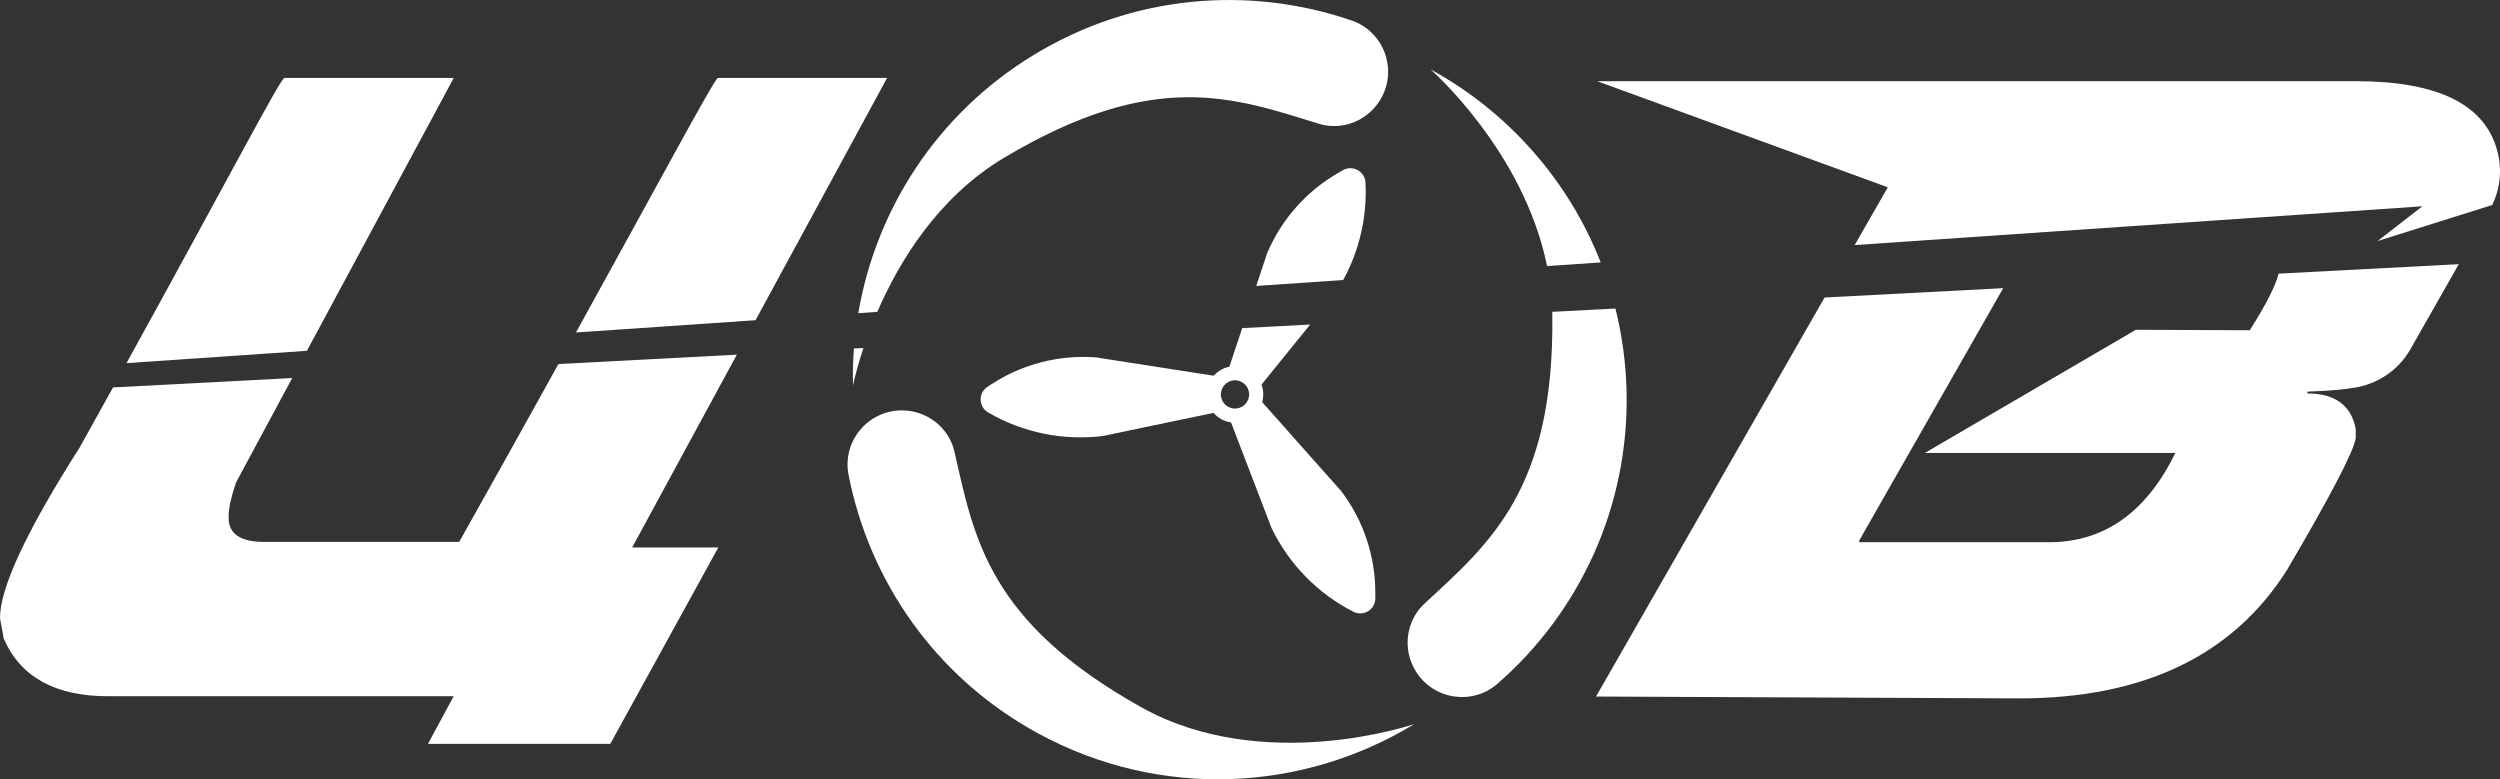 <?xml version="1.0" encoding="UTF-8"?> <svg xmlns="http://www.w3.org/2000/svg" id="_Слой_2" data-name="Слой 2" viewBox="0 0 689.02 214.78"><rect x="0" y="0" width="689.02" height="214.78" fill="#333333" stroke="none"/><defs><style> .cls-1 { fill: #fff; stroke-width: 0px; } </style></defs><g id="_Слой_1-2" data-name="Слой 1"><g><path class="cls-1" d="M389.75,199.58c-30.6,18.65-70.01,20.9-103.73,2.5-28.21-15.39-46.43-41.96-52.15-71.21-1.77-9.06,5.09-17.53,14.32-17.76h0c7.03-.17,13.32,4.56,14.88,11.42,5.42,23.94,9.38,46.83,51.4,70.35,33.81,18.93,75.27,4.69,75.27,4.69Z"></path><g><path class="cls-1" d="M511.16,67.54l156.48-10.69-12.38,9.59,31.61-9.94c2.29-4.71,2.79-10.11,1.33-15.17-3.5-12.64-16.48-18.96-38.94-18.96h-209.07l80.1,29.25-9.12,15.93Z"></path><path class="cls-1" d="M627.99,75.43c-.79,3.28-3.43,8.47-7.94,15.59l-31.39-.13-58.16,33.95h69.05c-8.03,16.4-19.64,24.6-34.84,24.6h-52.27v-.51l39.66-69.51-49.23,2.58-62.99,109.97,116.63.51c34.25,0,58.84-11.79,73.79-35.36,12.13-20.67,18.45-32.8,18.96-36.38v-2.56c-1.28-6.49-5.72-9.74-13.32-9.74v-.51c6.06-.19,10.19-.61,13.15-1.1,2.81-.47,5.49-1.49,7.92-2.99,3.03-1.87,5.55-4.48,7.31-7.58l13.34-23.45-49.66,2.61Z"></path></g><g><path class="cls-1" d="M208.24,88.24l36.25-66.76h-46.69c-1.68,1.68-14.7,26.05-39.06,70.15l49.5-3.38Z"></path><path class="cls-1" d="M84.59,96.68L125.06,21.47h-46.66c-1.05,0-15.56,27.93-43.54,78.61l49.72-3.4Z"></path><path class="cls-1" d="M203.07,97.75l-49.16,2.58c-8.02,14.48-17.14,30.85-27.35,49.02h-53.81c-6.49,0-9.74-2.22-9.74-6.66v-.51c0-2.13.68-5.21,2.05-9.22l15.48-28.77-49.39,2.59c-2.91,5.26-5.95,10.73-9.13,16.44C7.34,146.27,0,161.98,0,170.35l1.02,5.64c4.61,10.59,14.18,15.89,28.7,15.89h95.31l-7.07,13.13h50.24l29.78-54.13h-23.75l28.85-53.13Z"></path></g><g><path class="cls-1" d="M241.8,85.94c6.02-13.89,16.78-31.66,34.99-42.5,41.39-24.64,63.18-16.62,86.63-9.34,6.72,2.08,13.96-1,17.33-7.17h0c4.42-8.11.51-18.28-8.22-21.28-28.19-9.68-60.31-7.18-87.74,9.56-26.64,16.25-43.36,42.58-48.24,71.1l5.25-.36Z"></path><path class="cls-1" d="M235.35,96.05c-.25,3.4-.35,6.81-.26,10.23,0,0,.8-4.11,2.89-10.37l-2.63.14Z"></path></g><g><path class="cls-1" d="M445.22,85.03l-17.42.91c0,.24.02.48.03.72.64,48.16-17.2,63.03-35.22,79.69-5.16,4.78-6.12,12.59-2.45,18.59h0c4.81,7.88,15.58,9.58,22.54,3.52,22.47-19.57,36.37-48.64,35.59-80.76-.19-7.81-1.25-15.4-3.06-22.67Z"></path><path class="cls-1" d="M426.37,73.33l14.8-1.01c-8.94-22.8-25.69-41.61-46.91-53.2,0,0,25.67,22.37,32.12,54.21Z"></path></g><g><path class="cls-1" d="M370.2,77.17c4.48-8.19,6.63-17.48,6.14-26.87-.08-1.44-.89-2.74-2.16-3.43h0c-1.27-.69-2.8-.68-4.06.04l-1.22.7c-8.8,5.04-15.7,12.82-19.66,22.15l-3.01,9.05,23.97-1.64Z"></path><path class="cls-1" d="M347.87,110.82c.46-1.62.37-3.3-.19-4.82l13.41-16.55-18.73.98-3.53,10.63c-1.64.33-3.16,1.19-4.31,2.49l-32.49-5.05c-10.11-.76-20.19,1.82-28.69,7.34l-1.18.76c-1.21.79-1.93,2.15-1.89,3.59.03,1.44.82,2.77,2.07,3.49,9.55,5.56,20.65,7.84,31.62,6.48l30.51-6.37c.6.69,1.32,1.29,2.16,1.76.85.46,1.74.74,2.65.87l11.16,29.1c4.8,9.95,12.72,18.06,22.56,23.08,1.29.66,2.82.6,4.06-.15,1.23-.75,1.99-2.09,1.99-3.54v-1.4c.04-10.14-3.24-20.01-9.35-28.1l-21.83-24.58ZM343.8,110.57c-1.03,1.89-3.4,2.59-5.29,1.56-1.89-1.03-2.59-3.4-1.56-5.29,1.03-1.89,3.4-2.59,5.29-1.56,1.89,1.03,2.59,3.4,1.56,5.29Z"></path></g></g></g></svg> 